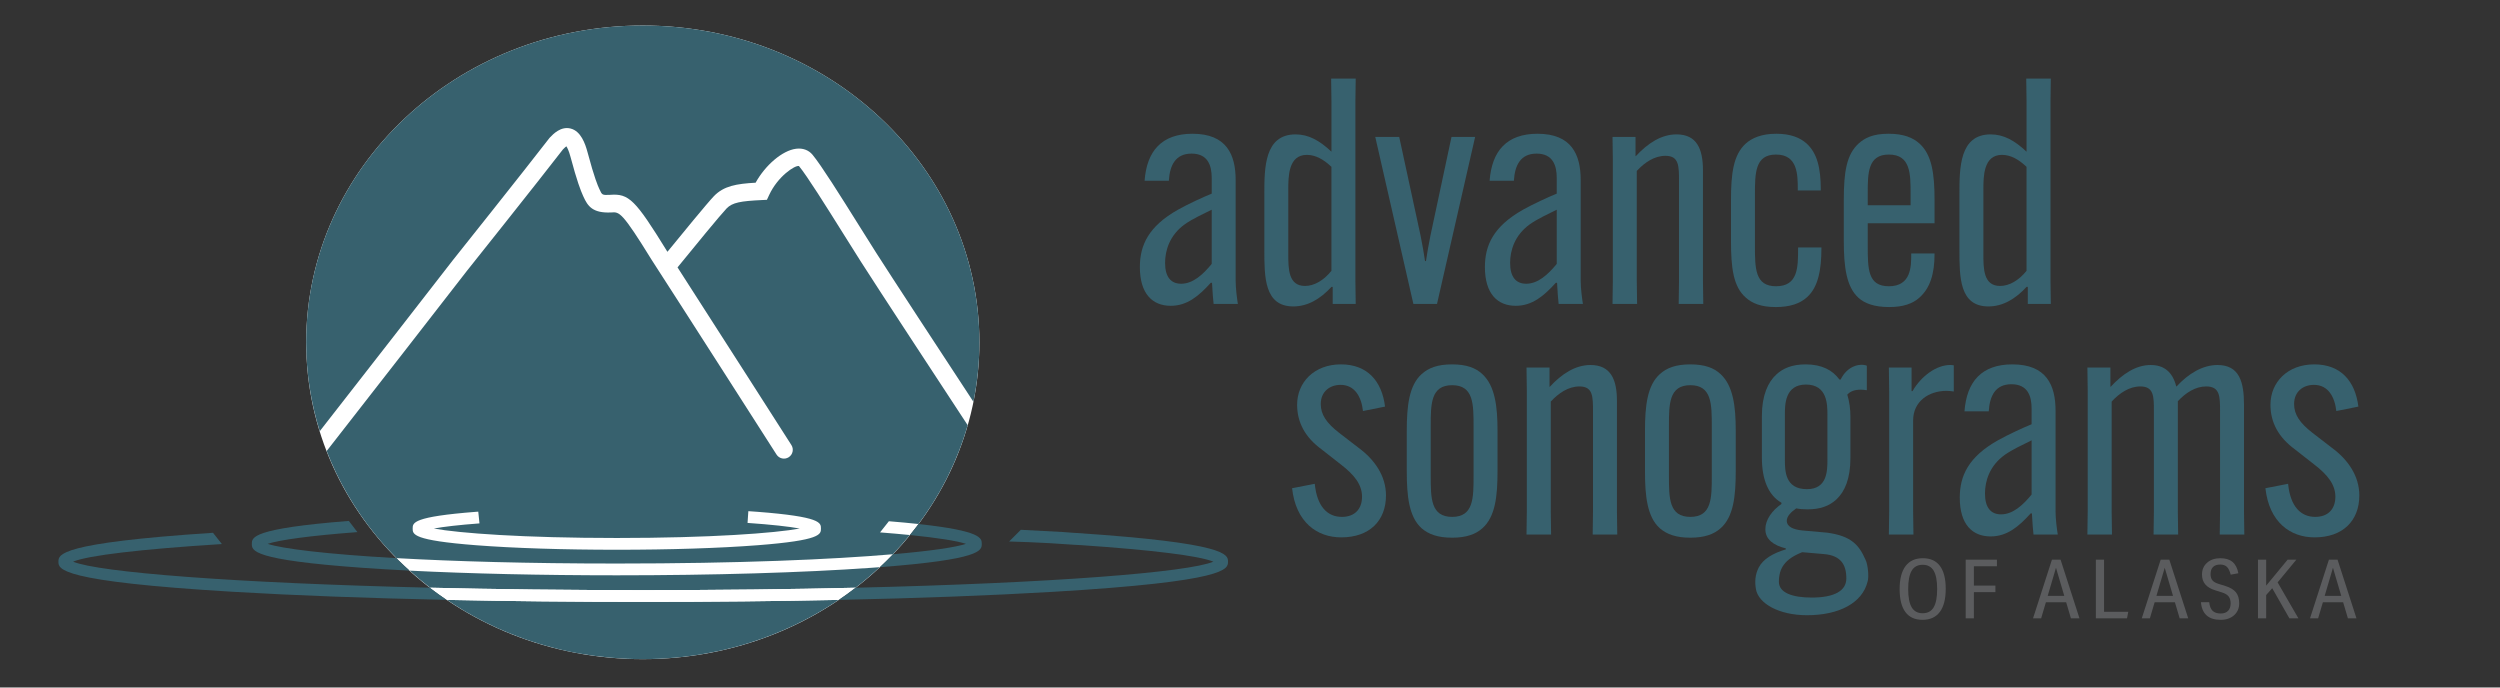 <?xml version="1.0" encoding="UTF-8"?>
<svg xmlns="http://www.w3.org/2000/svg" preserveAspectRatio="xMidYMid slice" width="240px" height="66px" id="Layer_1" viewBox="0 0 424.844 117.579">
  <rect x="0" y="0" width="424.844" height="117.579" fill="#333333" stroke="none"/>
  <defs>
    <style>.cls-1{fill:none;}.cls-2{fill:#fff;}.cls-3{fill:#5b5c5e;}.cls-4{fill:#37616e;}</style>
  </defs>
  <ellipse class="cls-2" cx="109.234" cy="58.55" rx="57.203" ry="53.837"></ellipse>
  <g>
    <path class="cls-2" d="M148.038,96.865c.503-.036,.986-.072,1.463-.108,.765-.714,1.515-1.443,2.236-2.197-10.291,.886-26.25,1.58-46.918,1.58-15.13,0-27.73-.372-37.439-.919,.057,.058,.111,.119,.169,.177,.055,.055,.106,.114,.161,.168,.003,0,.007,0,.01,0,.615,.611,1.258,1.195,1.903,1.778,10.232,.516,22.411,.795,35.196,.795,16.323,0,31.671-.453,43.219-1.275Z"></path>
    <path class="cls-1" d="M128.72,93.031c10.791-.835,10.791-1.855,10.791-2.841s0-2.006-10.791-2.841c-.496-.038-1.026-.073-1.547-.109l-.135,1.997c4.069,.28,7.081,.619,8.871,.953-4.228,.789-15.213,1.608-31.089,1.608s-26.862-.82-31.089-1.608c1.622-.302,4.246-.609,7.752-.873l-.206-1.994c-.116,.009-.242,.016-.357,.025-10.791,.835-10.791,1.855-10.791,2.841s0,2.006,10.791,2.841c6.389,.495,14.877,.767,23.901,.767s17.512-.272,23.901-.767Z"></path>
    <path class="cls-4" d="M12.417,95.822c2.531-1.062,11.514-2.131,25.292-2.994l-1.513-1.914c-26.249,1.718-26.266,3.702-26.266,4.907,0,1.257,0,3.36,29.755,5.125,10.434,.619,22.796,1.082,36.28,1.369-.982-.663-1.943-1.351-2.877-2.07-33.463-.794-56.369-2.62-60.67-4.425Z"></path>
    <path class="cls-4" d="M67.709,95.567c-.055-.055-.106-.113-.161-.168-.058-.058-.111-.119-.169-.177-11.852-.667-19.391-1.595-21.899-2.428,2.003-.665,7.207-1.391,15.256-1.996l-1.456-1.9c-16.47,1.3-16.482,2.793-16.482,3.896,0,1.153,0,2.732,18.801,4.071,2.502,.178,5.192,.338,8.023,.481-.645-.583-1.288-1.168-1.903-1.778-.003-0-.007-0-.01-0Z"></path>
    <path class="cls-4" d="M155.651,90.013c-.005-0-.008,0-.013,0-.332,.433-.675,.858-1.021,1.282,4.828,.484,8.061,1.008,9.54,1.499-1.756,.583-5.982,1.212-12.42,1.767-.721,.754-1.471,1.482-2.236,2.197,17.332-1.315,17.338-2.841,17.338-3.963,0-.957-.011-2.207-10.758-3.37-.023,.03-.044,.061-.066,.091-.123,.165-.239,.335-.364,.498Z"></path>
    <path class="cls-4" d="M145.384,100.251c1.433-1.102,2.805-2.269,4.117-3.494-.477,.036-.96,.072-1.463,.108-11.548,.822-26.896,1.275-43.219,1.275-12.786,0-24.964-.279-35.196-.795,1.115,1.009,2.266,1.981,3.464,2.902,11.024,.262,23.191,.412,36.22,.412,12.973,0,25.09-.149,36.076-.409Z"></path>
    <path class="cls-4" d="M75.965,102.317c.823,.555,1.655,1.1,2.511,1.614,.218,.132,.434,.266,.655,.395,.424,.247,.854,.486,1.285,.723,.291,.16,.582,.319,.876,.474,.413,.218,.828,.432,1.247,.641,.333,.166,.67,.326,1.007,.485,.399,.189,.796,.38,1.2,.561,.476,.213,.96,.413,1.443,.614,.529,.22,1.062,.431,1.6,.636,.473,.18,.946,.36,1.424,.529,.353,.124,.71,.24,1.067,.358,.46,.152,.922,.3,1.387,.442,.351,.107,.703,.211,1.057,.311,.508,.144,1.02,.279,1.533,.41,.313,.08,.625,.163,.94,.238,.815,.194,1.635,.375,2.464,.535,.124,.024,.251,.042,.375,.065,.731,.137,1.467,.261,2.208,.371,.294,.044,.59,.08,.885,.119,.588,.079,1.177,.15,1.77,.212,.316,.033,.633,.063,.951,.091,.611,.054,1.226,.096,1.842,.132,.281,.016,.562,.036,.844,.049,.894,.039,1.791,.064,2.696,.064h0c.902,0,1.798-.025,2.69-.064,.292-.013,.581-.034,.871-.05,.6-.035,1.199-.076,1.794-.128,.339-.03,.678-.062,1.016-.098,.549-.058,1.096-.124,1.64-.196,.344-.045,.688-.088,1.03-.139,.58-.087,1.156-.188,1.73-.291,.545-.098,1.086-.204,1.626-.316,.512-.107,1.024-.213,1.53-.332,.466-.11,.927-.232,1.389-.353,.333-.087,.666-.174,.997-.266,.506-.142,1.009-.291,1.509-.445,.25-.077,.498-.157,.746-.238,.56-.181,1.118-.365,1.67-.562,.043-.015,.086-.032,.129-.048,4.626-1.66,8.962-3.869,12.921-6.541-10.517,.223-21.716,.339-33.215,.339-11.546,0-22.788-.117-33.343-.342Z"></path>
    <path class="cls-2" d="M109.307,100.659c-13.029,0-25.196-.15-36.22-.412,.935,.718,1.895,1.407,2.877,2.07,10.555,.225,21.797,.342,33.343,.342,11.499,0,22.697-.116,33.215-.339,.979-.66,1.931-1.353,2.862-2.069-10.987,.26-23.103,.409-36.076,.409Z"></path>
  </g>
  <path class="cls-1" d="M128.166,92.648c10.293-.723,10.293-1.581,10.293-2.27s0-1.547-10.293-2.271c-.339-.024-.707-.045-1.057-.067l-.156,1.245c4.933,.32,8.24,.72,9.649,1.093-2.979,.788-14.343,1.704-31.927,1.704s-28.948-.916-31.927-1.704c1.322-.35,4.302-.724,8.735-1.033l-.125-1.248c-.056,.004-.119,.007-.174,.011-10.293,.723-10.293,1.581-10.293,2.271s0,1.547,10.293,2.27c6.277,.441,14.62,.684,23.491,.684s17.214-.243,23.491-.684Z"></path>
  <g>
    <path class="cls-4" d="M146.376,44.963c-.932-1.464-1.971-3.124-3.033-4.82-2.905-4.64-6.198-9.899-7.57-11.553-.671-.169-3.592,1.743-5.063,4.917l-.382,.823-.907,.043c-3.542,.171-4.972,.412-5.944,1.422-1.016,1.057-5.606,6.655-8.34,10.018,6.098,9.464,19.203,29.96,19.35,30.19,.446,.698,.242,1.625-.456,2.072-.7,.446-1.626,.242-2.072-.456-.165-.258-16.521-25.838-21.194-33.045-5.08-8.234-5.501-8.205-6.889-8.096-3.188,.152-4.002-1.082-4.737-2.705l-.049-.107c-.417-.919-1.038-2.502-2.135-6.617-.288-1.077-.555-1.587-.708-1.812-.121,.087-.307,.244-.58,.526-4.222,5.473-16.2,20.49-16.321,20.642-3.296,4.285-17.314,22.26-23.835,30.619,2.001,5.153,4.804,9.941,8.286,14.22,.041,.051,.085,.1,.126,.151,.549,.669,1.113,1.326,1.694,1.97,.091,.101,.185,.2,.277,.3,.484,.528,.981,1.045,1.486,1.556,9.709,.547,22.31,.919,37.439,.919,20.669,0,36.627-.694,46.918-1.58,1.006-1.051,1.964-2.142,2.88-3.266-1.53-.153-3.216-.303-5.063-.446l1.499-1.896c1.896,.155,3.56,.312,5.028,.471,.299-.401,.597-.802,.885-1.211,.173-.246,.339-.497,.508-.746,.31-.458,.619-.916,.915-1.383,.149-.235,.29-.475,.436-.713,.3-.49,.598-.979,.882-1.479,.12-.212,.232-.428,.349-.641,.294-.534,.587-1.068,.862-1.613,.075-.148,.142-.299,.215-.448,1.35-2.735,2.462-5.594,3.313-8.555l0-.001c-4.978-7.582-15.38-23.444-18.07-27.672Zm-17.656,48.068c-6.389,.495-14.877,.767-23.901,.767s-17.512-.272-23.901-.767c-10.791-.835-10.791-1.855-10.791-2.841s0-2.006,10.791-2.841c.114-.009,.241-.016,.357-.025l.206,1.994c-3.505,.264-6.13,.57-7.752,.873,4.228,.789,15.213,1.608,31.089,1.608s26.862-.82,31.089-1.608c-1.789-.334-4.802-.672-8.871-.953l.135-1.997c.52,.036,1.051,.07,1.547,.109,10.791,.835,10.791,1.855,10.791,2.841s0,2.006-10.791,2.841Z"></path>
    <path class="cls-4" d="M76.985,44.554c.138-.173,12.195-15.29,16.356-20.688l.103-.12c.558-.585,1.864-1.954,3.531-1.528,1.729,.443,2.471,2.528,2.878,4.058,1.174,4.401,1.75,5.67,1.968,6.148l.05,.111c.45,.993,.459,1.013,1.819,.948,3.181-.243,4.263,.818,9.61,9.487,.039,.06,.084,.13,.125,.192,2.206-2.708,6.774-8.289,7.889-9.448,1.691-1.758,3.854-2.108,7.092-2.293,1.666-3.005,4.549-5.467,6.863-5.767,1.144-.151,2.145,.212,2.813,1.019,1.499,1.808,4.704,6.926,7.803,11.876,1.058,1.689,2.093,3.343,3.021,4.802,2.429,3.817,11.189,17.186,16.514,25.301,.662-3.273,1.016-6.649,1.016-10.103,0-29.733-25.611-53.837-57.203-53.837S52.031,28.817,52.031,58.55c0,5.247,.815,10.31,2.305,15.103,6.902-8.848,19.536-25.052,22.649-29.099Z"></path>
  </g>
  <path class="cls-4" d="M182.776,90.939l-.005,.006-2.084-.156-7.212-.384-1.987,1.987s5.251,.117,11.108,.563c.384,.029,.747,.047,1.095,.057,12.199,.828,20.149,1.823,22.505,2.811-4.307,1.807-27.274,3.636-60.814,4.428-.931,.716-1.883,1.409-2.862,2.069,13.535-.287,25.941-.751,36.409-1.372,29.755-1.765,29.755-3.869,29.755-5.125,0-1.2-.021-3.171-25.909-4.884Z"></path>
  <g>
    <path class="cls-4" d="M202.649,23.104c5.783,0,7.336,3.534,7.336,7.871v17.135c0,1.232,.214,2.892,.375,3.909h-4.123c-.107-.91-.161-1.714-.268-3.588h-.214c-2.035,2.249-4.016,3.909-6.8,3.909-3.106,0-5.248-2.035-5.248-6.586,0-3.695,1.446-6.907,6.479-9.746,1.714-.964,4.284-2.142,5.73-2.731v-2.677c0-2.088-.643-4.123-3.427-4.123-2.731,0-3.695,1.981-3.856,4.605h-4.123c.375-5.033,2.892-7.979,8.139-7.979Zm3.266,22.115v-9.21c-1.392,.696-3.266,1.553-4.552,2.463-2.624,1.874-3.373,4.498-3.373,6.586,0,2.41,1.017,3.534,2.731,3.534,2.035,0,3.748-1.606,5.194-3.373Z"></path>
    <path class="cls-4" d="M230.386,13.733l-.054,3.909v30.468l.054,3.909h-3.91v-2.891h-.214c-1.874,2.035-4.016,3.319-6.479,3.319-4.925,0-4.925-4.979-4.925-9.638v-9.424c0-4.444,0-10.174,5.301-10.174,2.195,0,4.069,1.018,6.104,2.945v-8.514l-.054-3.909h4.177Zm-11.459,18.902v10.87c0,2.517,0,5.462,2.838,5.462,1.553,0,3.158-.91,4.497-2.57V28.726c-1.339-1.285-2.73-2.035-4.176-2.035-3.159,0-3.159,3.695-3.159,5.944Z"></path>
    <path class="cls-4" d="M241.416,40.453c.268,1.339,.589,3.106,.75,4.284h.161c.161-1.178,.482-2.945,.749-4.284l3.588-16.813h4.017l-6.479,28.38h-4.017l-6.478-28.38h4.069l3.641,16.813Z"></path>
    <path class="cls-4" d="M261.283,23.104c5.784,0,7.337,3.534,7.337,7.871v17.135c0,1.232,.214,2.892,.375,3.909h-4.124c-.107-.91-.161-1.714-.268-3.588h-.214c-2.035,2.249-4.016,3.909-6.8,3.909-3.106,0-5.248-2.035-5.248-6.586,0-3.695,1.446-6.907,6.479-9.746,1.714-.964,4.283-2.142,5.729-2.731v-2.677c0-2.088-.642-4.123-3.427-4.123-2.73,0-3.695,1.981-3.855,4.605h-4.124c.376-5.033,2.892-7.979,8.139-7.979Zm3.266,22.115v-9.21c-1.392,.696-3.266,1.553-4.552,2.463-2.623,1.874-3.372,4.498-3.372,6.586,0,2.41,1.017,3.534,2.73,3.534,2.035,0,3.748-1.606,5.194-3.373Z"></path>
    <path class="cls-4" d="M285.325,31.136c0-2.57,0-4.284-2.302-4.284-1.874,0-3.534,1.124-4.873,2.57v18.687l.054,3.909h-4.176l.054-3.909V27.548l-.054-3.909h3.909v3.266h.054c2.035-2.196,4.338-3.695,6.907-3.695,3.481,0,4.498,2.517,4.498,6.105v18.794l.054,3.909h-4.177l.054-3.909V31.136Z"></path>
    <path class="cls-4" d="M309.528,42.434v.107c0,3.641-.535,6.64-2.463,8.353-1.178,1.071-2.892,1.66-5.301,1.66-2.517,0-4.016-.643-5.087-1.606-2.142-1.874-2.516-5.087-2.516-9.638v-6.962c0-4.391,.375-7.657,2.516-9.585,1.018-.91,2.624-1.66,5.194-1.66,2.356,0,4.016,.643,5.14,1.66,1.821,1.66,2.409,4.23,2.409,7.871v.108h-3.909v-.108c0-2.57,0-5.997-3.695-5.997-3.588,0-3.588,3.159-3.588,6.961v8.46c0,3.909,0,6.961,3.588,6.961,3.748,0,3.748-3.212,3.748-6.479v-.107h3.962Z"></path>
    <path class="cls-4" d="M317.399,38.311v3.748c0,4.016,0,6.961,3.589,6.961,3.802,0,3.802-3.373,3.802-5.462v-.107h3.962v.107c0,3.32-.749,5.783-2.57,7.39-1.125,1.017-2.731,1.606-5.14,1.606-2.571,0-4.177-.643-5.195-1.553-2.088-1.874-2.516-5.301-2.516-9.692v-6.962c0-4.819,.482-7.711,2.516-9.585,1.018-.91,2.357-1.66,5.088-1.66,2.516,0,4.123,.643,5.248,1.66,2.088,1.874,2.57,5.033,2.57,9.585v3.963h-11.352Zm0-3.052h7.283v-1.928c0-3.427,0-6.693-3.695-6.693-3.589,0-3.589,3.159-3.589,6.693v1.928Z"></path>
    <path class="cls-4" d="M348.509,13.733l-.054,3.909v30.468l.054,3.909h-3.909v-2.891h-.214c-1.874,2.035-4.016,3.319-6.479,3.319-4.926,0-4.926-4.979-4.926-9.638v-9.424c0-4.444,0-10.174,5.301-10.174,2.196,0,4.07,1.018,6.105,2.945v-8.514l-.054-3.909h4.176Zm-11.458,18.902v10.87c0,2.517,0,5.462,2.837,5.462,1.553,0,3.159-.91,4.498-2.57V28.726c-1.339-1.285-2.731-2.035-4.176-2.035-3.159,0-3.159,3.695-3.159,5.944Z"></path>
  </g>
  <g>
    <path class="cls-4" d="M223.429,82.59c.375,3.909,2.195,5.622,4.604,5.622,2.196,0,3.427-1.338,3.427-3.427,0-2.088-1.338-3.748-3.641-5.515l-3.213-2.517c-2.784-2.035-4.176-4.551-4.176-7.604,0-3.802,2.892-6.854,7.443-6.854,4.498,0,6.961,2.838,7.497,7.176l-3.749,.75c-.268-2.41-1.391-4.445-3.802-4.445-1.821,0-3.373,1.125-3.373,3.266,0,1.767,.964,3.213,3.106,4.873l3.266,2.517c2.785,2.035,4.712,4.819,4.712,8.139,0,4.284-2.785,7.122-7.604,7.122-4.123,0-7.71-2.57-8.353-8.353l3.856-.75Z"></path>
    <path class="cls-4" d="M241.58,90.141c-2.142-1.928-2.516-5.462-2.516-9.638v-6.962c0-4.123,.375-7.657,2.516-9.585,1.178-1.071,2.731-1.66,5.194-1.66,2.409,0,4.016,.589,5.14,1.66,2.142,1.981,2.571,5.462,2.571,9.585v6.962c0,4.176-.376,7.71-2.571,9.638-1.125,1.017-2.731,1.606-5.14,1.606-2.463,0-4.016-.589-5.194-1.606Zm8.835-8.889v-8.46c0-3.748,0-6.961-3.641-6.961s-3.641,3.213-3.641,6.961v8.46c0,3.749,0,6.961,3.641,6.961s3.641-3.212,3.641-6.961Z"></path>
    <path class="cls-4" d="M270.71,70.328c0-2.57,0-4.284-2.302-4.284-1.874,0-3.534,1.124-4.873,2.57v18.687l.054,3.909h-4.177l.054-3.909v-20.562l-.054-3.909h3.91v3.266h.054c2.035-2.196,4.337-3.695,6.907-3.695,3.481,0,4.497,2.517,4.497,6.105v18.794l.054,3.909h-4.176l.054-3.909v-16.974Z"></path>
    <path class="cls-4" d="M282.061,90.141c-2.142-1.928-2.516-5.462-2.516-9.638v-6.962c0-4.123,.375-7.657,2.516-9.585,1.178-1.071,2.731-1.66,5.195-1.66,2.409,0,4.016,.589,5.14,1.66,2.142,1.981,2.57,5.462,2.57,9.585v6.962c0,4.176-.375,7.71-2.57,9.638-1.125,1.017-2.731,1.606-5.14,1.606-2.464,0-4.017-.589-5.195-1.606Zm8.836-8.889v-8.46c0-3.748,0-6.961-3.641-6.961-3.642,0-3.642,3.213-3.642,6.961v8.46c0,3.749,0,6.961,3.642,6.961,3.641,0,3.641-3.212,3.641-6.961Z"></path>
    <path class="cls-4" d="M305.247,86.768c-.856,.589-1.606,1.339-1.606,2.089,0,1.017,1.071,1.499,2.624,1.66l4.23,.375c4.145,.566,5.431,2.119,6.521,4.596,.424,.803,.608,2.956,.363,3.701-.893,3.668-4.87,5.733-10.31,5.733-4.737,0-8.263-1.985-8.675-4.45-.209-1.248-.14-2.436,.481-3.667,.772-1.435,2.347-2.386,4.606-3.075v-.161c-2.142-.535-3.481-1.553-3.481-3.266,0-1.606,1.125-3.159,2.731-4.284v-.214c-2.25-1.285-3.32-4.016-3.32-7.604v-7.177c0-3.427,1.017-5.729,2.516-7.068,1.071-.964,2.571-1.66,4.926-1.66,2.785,0,4.605,1.017,5.729,2.57h.214c1.125-2.302,3.213-2.784,4.445-2.356v4.177c-1.285-.214-2.57-.107-3.32,.75,.375,1.178,.535,2.517,.535,3.802v6.962c0,3.534-.963,5.73-2.409,7.069-1.232,1.124-2.785,1.66-4.873,1.66-.749,0-1.392-.054-1.928-.161Zm4.712,7.764l-3.695-.321c-2.974,1.172-3.965,2.741-3.963,5.034,0,.017,0,.034,.001,.051,.04,1.734,2.122,2.627,5.569,2.627,3.909,0,5.876-1.178,5.89-3.212,.016-2.419-.975-3.946-3.802-4.178Zm-6.64-16.117c0,1.928,0,5.087,3.748,5.087,3.481,0,3.481-3.159,3.481-5.087v-7.552c0-1.714,0-5.14-3.641-5.14-3.588,0-3.588,3.427-3.588,5.087v7.605Z"></path>
    <path class="cls-4" d="M332.021,62.456v4.445c-.268-.054-.91-.107-1.232-.107-2.998,0-5.676,1.767-5.676,5.033v15.475l.054,3.909h-4.177l.054-3.909v-20.401l-.054-4.07h3.856v4.016h.161c1.499-2.624,4.123-4.445,6.372-4.445,.214,0,.321,0,.642,.054Z"></path>
    <path class="cls-4" d="M341.981,62.296c5.783,0,7.336,3.534,7.336,7.871v17.135c0,1.232,.214,2.892,.375,3.909h-4.123c-.107-.91-.161-1.714-.268-3.588h-.214c-2.035,2.249-4.017,3.909-6.8,3.909-3.106,0-5.248-2.035-5.248-6.586,0-3.695,1.446-6.907,6.479-9.746,1.714-.964,4.283-2.142,5.729-2.731v-2.677c0-2.088-.642-4.123-3.427-4.123-2.731,0-3.695,1.981-3.855,4.605h-4.124c.375-5.033,2.892-7.979,8.139-7.979Zm3.266,22.115v-9.21c-1.392,.696-3.266,1.553-4.552,2.463-2.623,1.874-3.373,4.498-3.373,6.586,0,2.41,1.018,3.534,2.731,3.534,2.035,0,3.748-1.606,5.194-3.373Z"></path>
    <path class="cls-4" d="M358.849,87.302l.054,3.909h-4.176l.054-3.909v-20.562l-.054-3.909h3.909v3.266h.054c2.035-2.196,4.283-3.695,6.8-3.695,2.142,0,3.695,1.071,4.337,3.642h.054c1.982-2.142,4.391-3.642,6.962-3.642,3.748,0,4.497,2.945,4.497,6.747v18.152l.054,3.909h-4.176l.054-3.909v-16.974c0-2.57,0-4.284-2.357-4.284-1.821,0-3.481,1.071-4.818,2.517v18.741l.054,3.909h-4.177l.054-3.909v-17.135c0-2.409,0-4.123-2.302-4.123-1.874,0-3.534,1.124-4.873,2.57v18.687Z"></path>
    <path class="cls-4" d="M388.835,82.59c.375,3.909,2.195,5.622,4.605,5.622,2.195,0,3.427-1.338,3.427-3.427,0-2.088-1.339-3.748-3.642-5.515l-3.212-2.517c-2.785-2.035-4.177-4.551-4.177-7.604,0-3.802,2.892-6.854,7.443-6.854,4.498,0,6.961,2.838,7.497,7.176l-3.748,.75c-.269-2.41-1.392-4.445-3.803-4.445-1.821,0-3.373,1.125-3.373,3.266,0,1.767,.964,3.213,3.106,4.873l3.266,2.517c2.785,2.035,4.712,4.819,4.712,8.139,0,4.284-2.785,7.122-7.604,7.122-4.123,0-7.71-2.57-8.352-8.353l3.855-.75Z"></path>
  </g>
  <g>
    <path class="cls-3" d="M326.705,105.704c-1.285,0-2.255-.44-2.907-1.319-.653-.88-.979-2.18-.979-3.902,0-1.721,.337-3.027,1.01-3.916,.673-.889,1.653-1.333,2.937-1.333,1.285,0,2.254,.44,2.907,1.319,.652,.88,.979,2.176,.979,3.888,0,1.722-.334,3.029-1.003,3.923s-1.65,1.34-2.944,1.34Zm.03-1.117c.847,0,1.469-.335,1.866-1.005s.597-1.708,.597-3.113-.199-2.443-.597-3.113-1.02-1.005-1.866-1.005-1.469,.335-1.866,1.005-.597,1.708-.597,3.113,.199,2.443,.597,3.113,1.02,1.005,1.866,1.005Z"></path>
    <path class="cls-3" d="M334.046,105.453v-9.967h5.308v1.117h-3.915v3.281h3.656v1.117h-3.656v4.453h-1.392Z"></path>
    <path class="cls-3" d="M351.929,105.453l-.811-2.736h-3.441l-.811,2.736h-1.377l3.213-9.967h1.469l3.212,9.967h-1.452Zm-2.54-8.599l-1.407,4.775h2.814l-1.407-4.775Z"></path>
    <path class="cls-3" d="M356.166,105.453v-9.967h1.392v8.85h4.115l-.214,1.117h-5.292Z"></path>
    <path class="cls-3" d="M370.408,105.453l-.811-2.736h-3.441l-.811,2.736h-1.377l3.213-9.967h1.469l3.212,9.967h-1.452Zm-2.54-8.599l-1.407,4.775h2.814l-1.407-4.775Z"></path>
    <path class="cls-3" d="M376.497,100.707c-.786-.242-1.364-.582-1.736-1.019-.372-.438-.559-1-.559-1.689,0-.819,.288-1.484,.865-1.996,.576-.512,1.328-.767,2.256-.767,.878,0,1.566,.209,2.065,.628s.831,1.061,.994,1.927l-1.3,.237c-.163-.624-.379-1.066-.65-1.326-.27-.26-.645-.391-1.124-.391-.541,0-.951,.137-1.231,.412-.281,.275-.421,.682-.421,1.221,0,.447,.105,.796,.313,1.047,.209,.251,.554,.451,1.033,.6l1.209,.377c.815,.26,1.404,.619,1.766,1.075s.544,1.075,.544,1.857c0,.837-.291,1.515-.873,2.031-.581,.517-1.341,.775-2.279,.775-2.06,0-3.177-1-3.35-3.001h1.407c.071,.67,.263,1.159,.574,1.466,.311,.307,.772,.461,1.384,.461,.541,0,.956-.151,1.247-.454,.291-.302,.436-.728,.436-1.277,0-.493-.118-.886-.352-1.18-.235-.293-.617-.519-1.146-.677l-1.071-.335Z"></path>
    <path class="cls-3" d="M389.055,105.453l-2.922-5.123-1.025,1.159v3.964h-1.392v-9.967h1.392v4.411l3.641-4.411h1.484l-3.182,3.853,3.534,6.114h-1.53Z"></path>
    <path class="cls-3" d="M398.998,105.453l-.811-2.736h-3.441l-.811,2.736h-1.377l3.213-9.967h1.469l3.212,9.967h-1.452Zm-2.54-8.599l-1.407,4.775h2.814l-1.407-4.775Z"></path>
  </g>
</svg>
